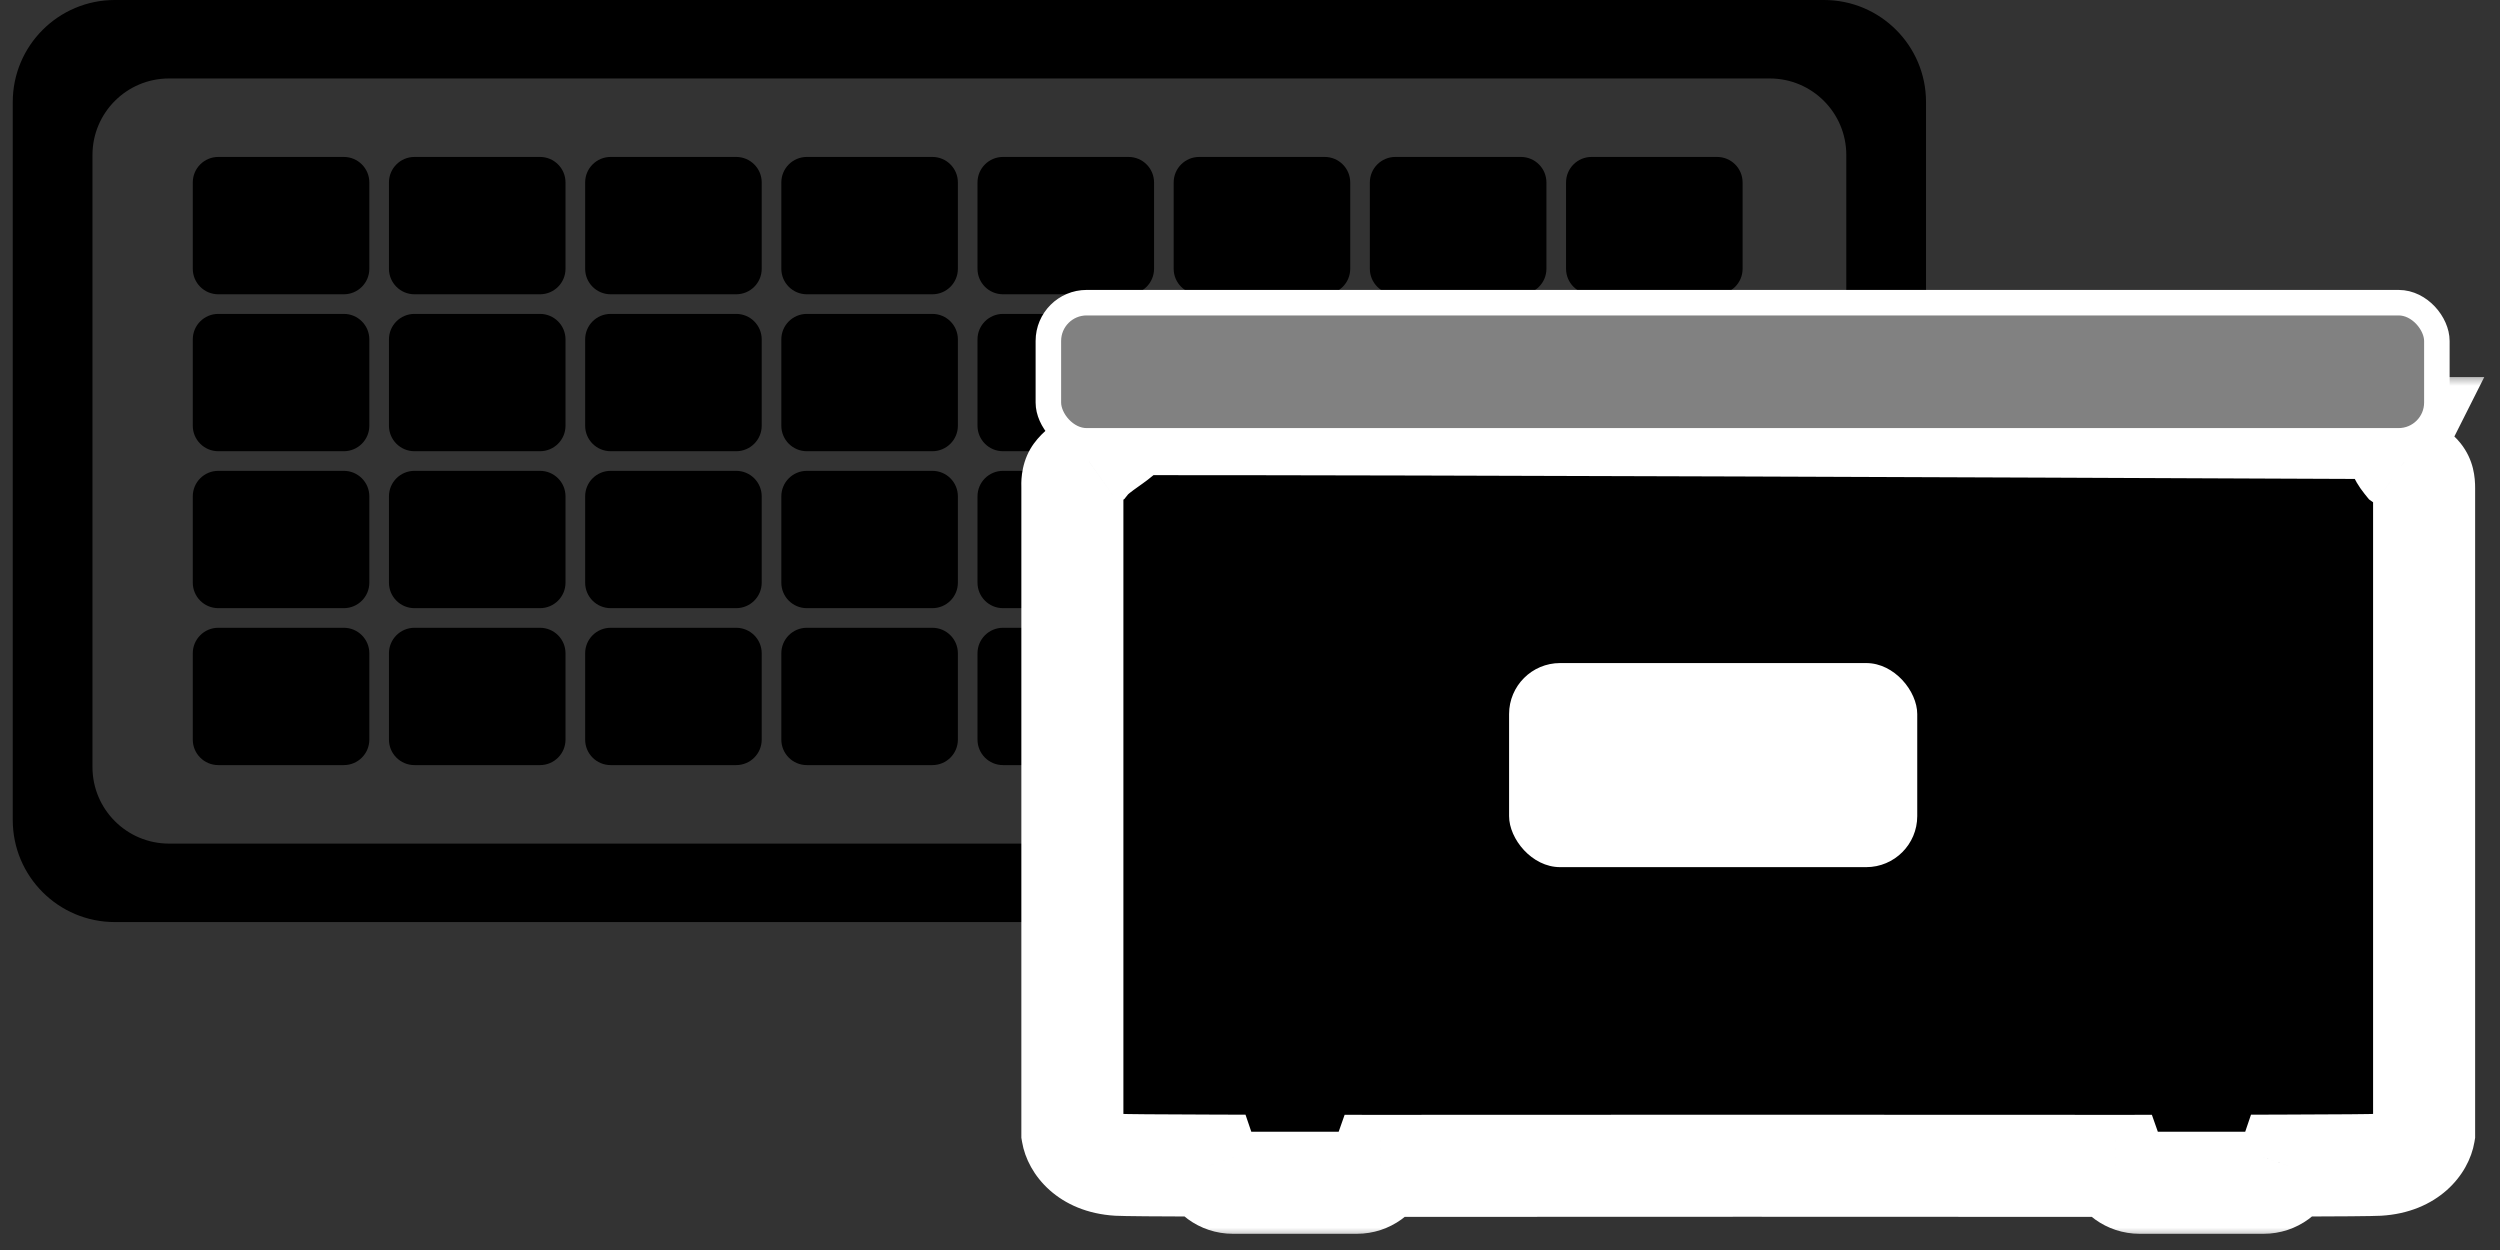<svg width="98" height="49" viewBox="0 0 98 49" fill="none" xmlns="http://www.w3.org/2000/svg">
<rect x="0" y="0" width="98" height="49" fill="#333333" stroke="none"/>
<path fill-rule="evenodd" clip-rule="evenodd" d="M4.5 0C2.291 0 0.5 1.791 0.5 4V32.145C0.5 34.354 2.291 36.145 4.5 36.145H71.5C73.709 36.145 75.5 34.354 75.5 32.145V4C75.5 1.791 73.709 0 71.5 0H4.5ZM6.625 3.076C4.968 3.076 3.625 4.419 3.625 6.076V30.069C3.625 31.725 4.968 33.069 6.625 33.069H69.375C71.032 33.069 72.375 31.725 72.375 30.069V6.076C72.375 4.419 71.032 3.076 69.375 3.076H6.625Z" fill="black"/>
<path fill-rule="evenodd" clip-rule="evenodd" d="M8.557 6.152C8.004 6.152 7.557 6.6 7.557 7.152V10.536C7.557 11.088 8.004 11.536 8.557 11.536H13.478C14.03 11.536 14.478 11.088 14.478 10.536V7.152C14.478 6.6 14.03 6.152 13.478 6.152H8.557ZM39.318 6.152C38.765 6.152 38.318 6.6 38.318 7.152V10.536C38.318 11.088 38.765 11.536 39.318 11.536H44.239C44.791 11.536 45.239 11.088 45.239 10.536V7.152C45.239 6.6 44.791 6.152 44.239 6.152H39.318ZM22.938 7.152C22.938 6.6 23.385 6.152 23.938 6.152H28.859C29.411 6.152 29.859 6.6 29.859 7.152V10.536C29.859 11.088 29.411 11.536 28.859 11.536H23.938C23.385 11.536 22.938 11.088 22.938 10.536V7.152ZM54.698 6.152C54.146 6.152 53.698 6.6 53.698 7.152V10.536C53.698 11.088 54.146 11.536 54.698 11.536H59.62C60.172 11.536 60.62 11.088 60.62 10.536V7.152C60.62 6.6 60.172 6.152 59.62 6.152H54.698ZM15.247 7.152C15.247 6.6 15.695 6.152 16.247 6.152H21.168C21.721 6.152 22.168 6.6 22.168 7.152V10.536C22.168 11.088 21.721 11.536 21.168 11.536H16.247C15.695 11.536 15.247 11.088 15.247 10.536V7.152ZM47.008 6.152C46.456 6.152 46.008 6.6 46.008 7.152V10.536C46.008 11.088 46.456 11.536 47.008 11.536H51.929C52.481 11.536 52.929 11.088 52.929 10.536V7.152C52.929 6.6 52.481 6.152 51.929 6.152H47.008ZM30.628 7.152C30.628 6.6 31.076 6.152 31.628 6.152H36.549C37.102 6.152 37.549 6.6 37.549 7.152V10.536C37.549 11.088 37.102 11.536 36.549 11.536H31.628C31.076 11.536 30.628 11.088 30.628 10.536V7.152ZM62.389 6.152C61.837 6.152 61.389 6.6 61.389 7.152V10.536C61.389 11.088 61.837 11.536 62.389 11.536H67.31C67.862 11.536 68.31 11.088 68.31 10.536V7.152C68.31 6.6 67.862 6.152 67.31 6.152H62.389ZM7.557 13.305C7.557 12.752 8.004 12.305 8.557 12.305H13.478C14.03 12.305 14.478 12.752 14.478 13.305V16.688C14.478 17.24 14.03 17.688 13.478 17.688H8.557C8.004 17.688 7.557 17.24 7.557 16.688V13.305ZM39.318 12.305C38.765 12.305 38.318 12.752 38.318 13.305V16.688C38.318 17.24 38.765 17.688 39.318 17.688H44.239C44.791 17.688 45.239 17.24 45.239 16.688V13.305C45.239 12.752 44.791 12.305 44.239 12.305H39.318ZM22.938 13.305C22.938 12.752 23.385 12.305 23.938 12.305H28.859C29.411 12.305 29.859 12.752 29.859 13.305V16.688C29.859 17.24 29.411 17.688 28.859 17.688H23.938C23.385 17.688 22.938 17.24 22.938 16.688V13.305ZM54.698 12.305C54.146 12.305 53.698 12.752 53.698 13.305V16.688C53.698 17.24 54.146 17.688 54.698 17.688H59.62C60.172 17.688 60.62 17.24 60.62 16.688V13.305C60.62 12.752 60.172 12.305 59.62 12.305H54.698ZM15.247 13.305C15.247 12.752 15.695 12.305 16.247 12.305H21.168C21.721 12.305 22.168 12.752 22.168 13.305V16.688C22.168 17.24 21.721 17.688 21.168 17.688H16.247C15.695 17.688 15.247 17.24 15.247 16.688V13.305ZM47.008 12.305C46.456 12.305 46.008 12.752 46.008 13.305V16.688C46.008 17.24 46.456 17.688 47.008 17.688H51.929C52.481 17.688 52.929 17.24 52.929 16.688V13.305C52.929 12.752 52.481 12.305 51.929 12.305H47.008ZM30.628 13.305C30.628 12.752 31.076 12.305 31.628 12.305H36.549C37.102 12.305 37.549 12.752 37.549 13.305V16.688C37.549 17.24 37.102 17.688 36.549 17.688H31.628C31.076 17.688 30.628 17.24 30.628 16.688V13.305ZM62.389 12.305C61.837 12.305 61.389 12.752 61.389 13.305V16.688C61.389 17.24 61.837 17.688 62.389 17.688H67.31C67.862 17.688 68.31 17.24 68.31 16.688V13.305C68.31 12.752 67.862 12.305 67.31 12.305H62.389ZM7.557 19.457C7.557 18.904 8.004 18.457 8.557 18.457H13.478C14.03 18.457 14.478 18.904 14.478 19.457V22.84C14.478 23.392 14.03 23.84 13.478 23.84H8.557C8.004 23.84 7.557 23.392 7.557 22.84V19.457ZM39.318 18.457C38.765 18.457 38.318 18.904 38.318 19.457V22.84C38.318 23.392 38.765 23.84 39.318 23.84H44.239C44.791 23.84 45.239 23.392 45.239 22.84V19.457C45.239 18.904 44.791 18.457 44.239 18.457H39.318ZM22.938 19.457C22.938 18.904 23.385 18.457 23.938 18.457H28.859C29.411 18.457 29.859 18.904 29.859 19.457V22.84C29.859 23.392 29.411 23.84 28.859 23.84H23.938C23.385 23.84 22.938 23.392 22.938 22.84V19.457ZM54.698 18.457C54.146 18.457 53.698 18.904 53.698 19.457V22.84C53.698 23.392 54.146 23.84 54.698 23.84H59.62C60.172 23.84 60.62 23.392 60.62 22.84V19.457C60.62 18.904 60.172 18.457 59.62 18.457H54.698ZM15.247 19.457C15.247 18.904 15.695 18.457 16.247 18.457H21.168C21.721 18.457 22.168 18.904 22.168 19.457V22.84C22.168 23.392 21.721 23.84 21.168 23.84H16.247C15.695 23.84 15.247 23.392 15.247 22.84V19.457ZM47.008 18.457C46.456 18.457 46.008 18.904 46.008 19.457V22.84C46.008 23.392 46.456 23.84 47.008 23.84H51.929C52.481 23.84 52.929 23.392 52.929 22.84V19.457C52.929 18.904 52.481 18.457 51.929 18.457H47.008ZM30.628 19.457C30.628 18.904 31.076 18.457 31.628 18.457H36.549C37.102 18.457 37.549 18.904 37.549 19.457V22.84C37.549 23.392 37.102 23.84 36.549 23.84H31.628C31.076 23.84 30.628 23.392 30.628 22.84V19.457ZM62.389 18.457C61.837 18.457 61.389 18.904 61.389 19.457V22.84C61.389 23.392 61.837 23.84 62.389 23.84H67.31C67.862 23.84 68.31 23.392 68.31 22.84V19.457C68.31 18.904 67.862 18.457 67.31 18.457H62.389ZM7.557 25.609C7.557 25.057 8.004 24.609 8.557 24.609H13.478C14.03 24.609 14.478 25.057 14.478 25.609V28.992C14.478 29.545 14.03 29.992 13.478 29.992H8.557C8.004 29.992 7.557 29.545 7.557 28.992V25.609ZM39.318 24.609C38.765 24.609 38.318 25.057 38.318 25.609V28.992C38.318 29.545 38.765 29.992 39.318 29.992H44.239C44.791 29.992 45.239 29.545 45.239 28.992V25.609C45.239 25.057 44.791 24.609 44.239 24.609H39.318ZM22.938 25.609C22.938 25.057 23.385 24.609 23.938 24.609H28.859C29.411 24.609 29.859 25.057 29.859 25.609V28.992C29.859 29.545 29.411 29.992 28.859 29.992H23.938C23.385 29.992 22.938 29.545 22.938 28.992V25.609ZM54.698 24.609C54.146 24.609 53.698 25.057 53.698 25.609V28.992C53.698 29.545 54.146 29.992 54.698 29.992H59.62C60.172 29.992 60.62 29.545 60.62 28.992V25.609C60.62 25.057 60.172 24.609 59.62 24.609H54.698ZM15.247 25.609C15.247 25.057 15.695 24.609 16.247 24.609H21.168C21.721 24.609 22.168 25.057 22.168 25.609V28.992C22.168 29.545 21.721 29.992 21.168 29.992H16.247C15.695 29.992 15.247 29.545 15.247 28.992V25.609ZM47.008 24.609C46.456 24.609 46.008 25.057 46.008 25.609V28.992C46.008 29.545 46.456 29.992 47.008 29.992H51.929C52.481 29.992 52.929 29.545 52.929 28.992V25.609C52.929 25.057 52.481 24.609 51.929 24.609H47.008ZM30.628 25.609C30.628 25.057 31.076 24.609 31.628 24.609H36.549C37.102 24.609 37.549 25.057 37.549 25.609V28.992C37.549 29.545 37.102 29.992 36.549 29.992H31.628C31.076 29.992 30.628 29.545 30.628 28.992V25.609ZM62.389 24.609C61.837 24.609 61.389 25.057 61.389 25.609V28.992C61.389 29.545 61.837 29.992 62.389 29.992H67.31C67.862 29.992 68.31 29.545 68.31 28.992V25.609C68.31 25.057 67.862 24.609 67.31 24.609H62.389Z" fill="black"/>
<mask id="path-3-outside-1_9863_1986" maskUnits="userSpaceOnUse" x="39.037" y="14.625" width="59" height="34" fill="black">
<rect fill="white" x="39.037" y="14.625" width="59" height="34"/>
<path fill-rule="evenodd" clip-rule="evenodd" d="M42.688 18.094C42.866 17.87 43.178 17.649 43.472 17.439C43.904 17.131 44.3 16.85 44.188 16.625C57.563 16.625 79.86 16.721 89.299 16.762L89.299 16.762C91.749 16.773 93.333 16.78 93.67 16.78L94.138 16.78C93.948 17.158 93.806 17.553 94.249 18.105C94.914 18.577 95.025 18.657 95.025 19.14V31.692V44.434C94.962 44.811 94.512 45.585 93.22 45.661C92.983 45.675 91.703 45.684 89.674 45.691C89.54 46.083 89.169 46.365 88.733 46.365H83.875C83.442 46.365 83.074 46.088 82.938 45.702C78.781 45.704 73.731 45.702 68.49 45.697C63.282 45.702 58.263 45.704 54.125 45.702C53.989 46.088 53.62 46.365 53.188 46.365H48.33C47.894 46.365 47.523 46.083 47.389 45.691C45.355 45.685 44.072 45.675 43.834 45.661C42.548 45.585 42.1 44.811 42.037 44.434V31.692V19.14L42.037 19.115C42.037 18.654 42.037 18.557 42.688 18.094Z"/>
</mask>
<path fill-rule="evenodd" clip-rule="evenodd" d="M42.688 18.094C42.866 17.87 43.178 17.649 43.472 17.439C43.904 17.131 44.3 16.85 44.188 16.625C57.563 16.625 79.86 16.721 89.299 16.762L89.299 16.762C91.749 16.773 93.333 16.78 93.67 16.78L94.138 16.78C93.948 17.158 93.806 17.553 94.249 18.105C94.914 18.577 95.025 18.657 95.025 19.14V31.692V44.434C94.962 44.811 94.512 45.585 93.22 45.661C92.983 45.675 91.703 45.684 89.674 45.691C89.54 46.083 89.169 46.365 88.733 46.365H83.875C83.442 46.365 83.074 46.088 82.938 45.702C78.781 45.704 73.731 45.702 68.49 45.697C63.282 45.702 58.263 45.704 54.125 45.702C53.989 46.088 53.62 46.365 53.188 46.365H48.33C47.894 46.365 47.523 46.083 47.389 45.691C45.355 45.685 44.072 45.675 43.834 45.661C42.548 45.585 42.1 44.811 42.037 44.434V31.692V19.14L42.037 19.115C42.037 18.654 42.037 18.557 42.688 18.094Z" fill="black"/>
<path d="M43.472 17.439L42.312 15.81L42.312 15.81L43.472 17.439ZM42.688 18.094L43.848 19.723L44.075 19.561L44.249 19.343L42.688 18.094ZM44.188 16.625V14.625H40.948L42.4 17.521L44.188 16.625ZM89.299 16.762L89.308 14.762L89.308 14.762L89.299 16.762ZM89.299 16.762L89.29 18.762L89.29 18.762L89.299 16.762ZM93.67 16.78L93.667 18.78H93.67V16.78ZM94.138 16.78L95.925 17.679L97.384 14.78L94.138 14.78V16.78ZM94.249 18.105L92.69 19.358L92.865 19.575L93.092 19.736L94.249 18.105ZM95.025 44.434L96.998 44.765L97.025 44.6V44.434H95.025ZM93.22 45.661L93.104 43.664L93.104 43.664L93.22 45.661ZM89.674 45.691L89.667 43.691L88.239 43.696L87.78 45.048L89.674 45.691ZM82.938 45.702L84.824 45.037L84.354 43.701L82.937 43.702L82.938 45.702ZM68.49 45.697L68.492 43.697L68.488 43.697L68.49 45.697ZM54.125 45.702L54.126 43.702L52.709 43.701L52.239 45.037L54.125 45.702ZM47.389 45.691L49.283 45.048L48.824 43.696L47.396 43.691L47.389 45.691ZM43.834 45.661L43.952 43.664H43.952L43.834 45.661ZM42.037 44.434H40.037V44.6L40.065 44.763L42.037 44.434ZM42.037 19.14H44.037V19.139L42.037 19.14ZM42.037 19.115L44.037 19.114L44.037 19.114L42.037 19.115ZM42.312 15.81C42.102 15.959 41.518 16.354 41.126 16.844L44.249 19.343C44.221 19.379 44.205 19.392 44.215 19.383C44.224 19.374 44.246 19.355 44.286 19.323C44.371 19.255 44.475 19.18 44.632 19.068L42.312 15.81ZM42.4 17.521C42.264 17.25 42.199 16.95 42.208 16.652C42.216 16.367 42.29 16.14 42.358 15.988C42.424 15.839 42.497 15.736 42.539 15.681C42.583 15.623 42.618 15.588 42.63 15.577C42.649 15.558 42.639 15.57 42.57 15.622C42.505 15.672 42.426 15.729 42.312 15.81L44.632 19.068C44.8 18.949 45.16 18.7 45.438 18.425C45.577 18.288 45.833 18.016 46.01 17.619C46.216 17.158 46.338 16.452 45.975 15.729L42.4 17.521ZM89.308 14.762C79.87 14.722 57.568 14.625 44.188 14.625V18.625C57.557 18.625 79.849 18.721 89.29 18.762L89.308 14.762ZM89.308 14.762L89.308 14.762L89.29 18.762L89.29 18.762L89.308 14.762ZM93.672 14.78C93.34 14.78 91.761 14.773 89.308 14.762L89.29 18.762C91.737 18.773 93.326 18.78 93.667 18.78L93.672 14.78ZM94.138 14.78L93.67 14.78V18.78L94.138 18.78V14.78ZM95.809 16.852C95.803 16.845 95.845 16.896 95.887 17.005C95.931 17.122 95.959 17.264 95.956 17.414C95.951 17.682 95.847 17.835 95.925 17.679L92.352 15.881C92.24 16.103 91.97 16.643 91.957 17.34C91.942 18.119 92.241 18.799 92.69 19.358L95.809 16.852ZM97.025 19.14C97.025 18.732 96.982 18.039 96.452 17.373C96.119 16.955 95.62 16.625 95.407 16.474L93.092 19.736C93.272 19.864 93.359 19.927 93.418 19.972C93.478 20.019 93.411 19.975 93.322 19.863C93.271 19.8 93.215 19.717 93.165 19.616C93.114 19.514 93.08 19.415 93.058 19.328C93.019 19.172 93.025 19.075 93.025 19.14H97.025ZM97.025 31.692V19.14H93.025V31.692H97.025ZM97.025 44.434V31.692H93.025V44.434H97.025ZM93.337 47.657C95.541 47.529 96.777 46.081 96.998 44.765L93.053 44.103C93.079 43.944 93.126 43.846 93.155 43.795C93.188 43.735 93.224 43.693 93.256 43.665C93.29 43.635 93.311 43.627 93.302 43.631C93.292 43.635 93.233 43.657 93.104 43.664L93.337 47.657ZM89.68 47.691C91.662 47.685 93.028 47.675 93.337 47.657L93.104 43.664C93.108 43.664 93.089 43.665 93.031 43.666C92.978 43.668 92.908 43.669 92.819 43.671C92.642 43.673 92.402 43.676 92.103 43.679C91.504 43.684 90.681 43.688 89.667 43.691L89.68 47.691ZM88.733 48.365C90.052 48.365 91.167 47.513 91.567 46.334L87.78 45.048C87.914 44.653 88.287 44.365 88.733 44.365V48.365ZM83.875 48.365H88.733V44.365H83.875V48.365ZM81.052 46.366C81.461 47.528 82.568 48.365 83.875 48.365V44.365C84.317 44.365 84.688 44.648 84.824 45.037L81.052 46.366ZM68.488 47.697C73.73 47.702 78.781 47.704 82.939 47.702L82.937 43.702C78.781 43.704 73.733 43.702 68.492 43.697L68.488 47.697ZM54.124 47.702C58.263 47.704 63.283 47.702 68.492 47.697L68.488 43.697C63.281 43.702 58.262 43.704 54.126 43.702L54.124 47.702ZM53.188 48.365C54.495 48.365 55.602 47.528 56.011 46.366L52.239 45.037C52.376 44.648 52.746 44.365 53.188 44.365V48.365ZM48.33 48.365H53.188V44.365H48.33V48.365ZM45.496 46.334C45.896 47.513 47.011 48.365 48.33 48.365V44.365C48.776 44.365 49.149 44.653 49.283 45.048L45.496 46.334ZM43.717 47.657C44.027 47.675 45.396 47.685 47.383 47.691L47.396 43.691C46.38 43.688 45.554 43.684 44.955 43.679C44.654 43.676 44.414 43.674 44.236 43.671C44.147 43.669 44.077 43.668 44.024 43.666C43.966 43.665 43.947 43.664 43.952 43.664L43.717 47.657ZM40.065 44.763C40.284 46.075 41.513 47.528 43.717 47.657L43.952 43.664C43.825 43.657 43.767 43.635 43.759 43.632C43.752 43.629 43.773 43.637 43.808 43.667C43.84 43.696 43.876 43.738 43.909 43.798C43.938 43.849 43.983 43.947 44.01 44.104L40.065 44.763ZM40.037 31.692V44.434H44.037V31.692H40.037ZM40.037 19.14V31.692H44.037V19.14H40.037ZM40.037 19.115L40.037 19.14L44.037 19.139L44.037 19.114L40.037 19.115ZM41.527 16.465C41.257 16.657 40.722 17.028 40.39 17.599C39.987 18.29 40.037 19.013 40.037 19.116L44.037 19.114C44.037 19.049 44.037 19.026 44.038 19.01C44.038 18.997 44.038 19.025 44.032 19.074C44.025 19.127 44.011 19.21 43.979 19.312C43.946 19.416 43.902 19.517 43.847 19.611C43.794 19.703 43.741 19.77 43.702 19.814C43.684 19.836 43.668 19.852 43.658 19.862C43.648 19.872 43.642 19.877 43.641 19.878C43.641 19.878 43.655 19.866 43.692 19.837C43.729 19.809 43.779 19.772 43.848 19.723L41.527 16.465Z" fill="white" mask="url(#path-3-outside-1_9863_1986)"/>
<rect x="59.156" y="25.992" width="16" height="8" rx="2" fill="white"/>
<rect x="41.096" y="11.865" width="54.429" height="5.416" rx="1.5" fill="#818181" stroke="white"/>
</svg>
